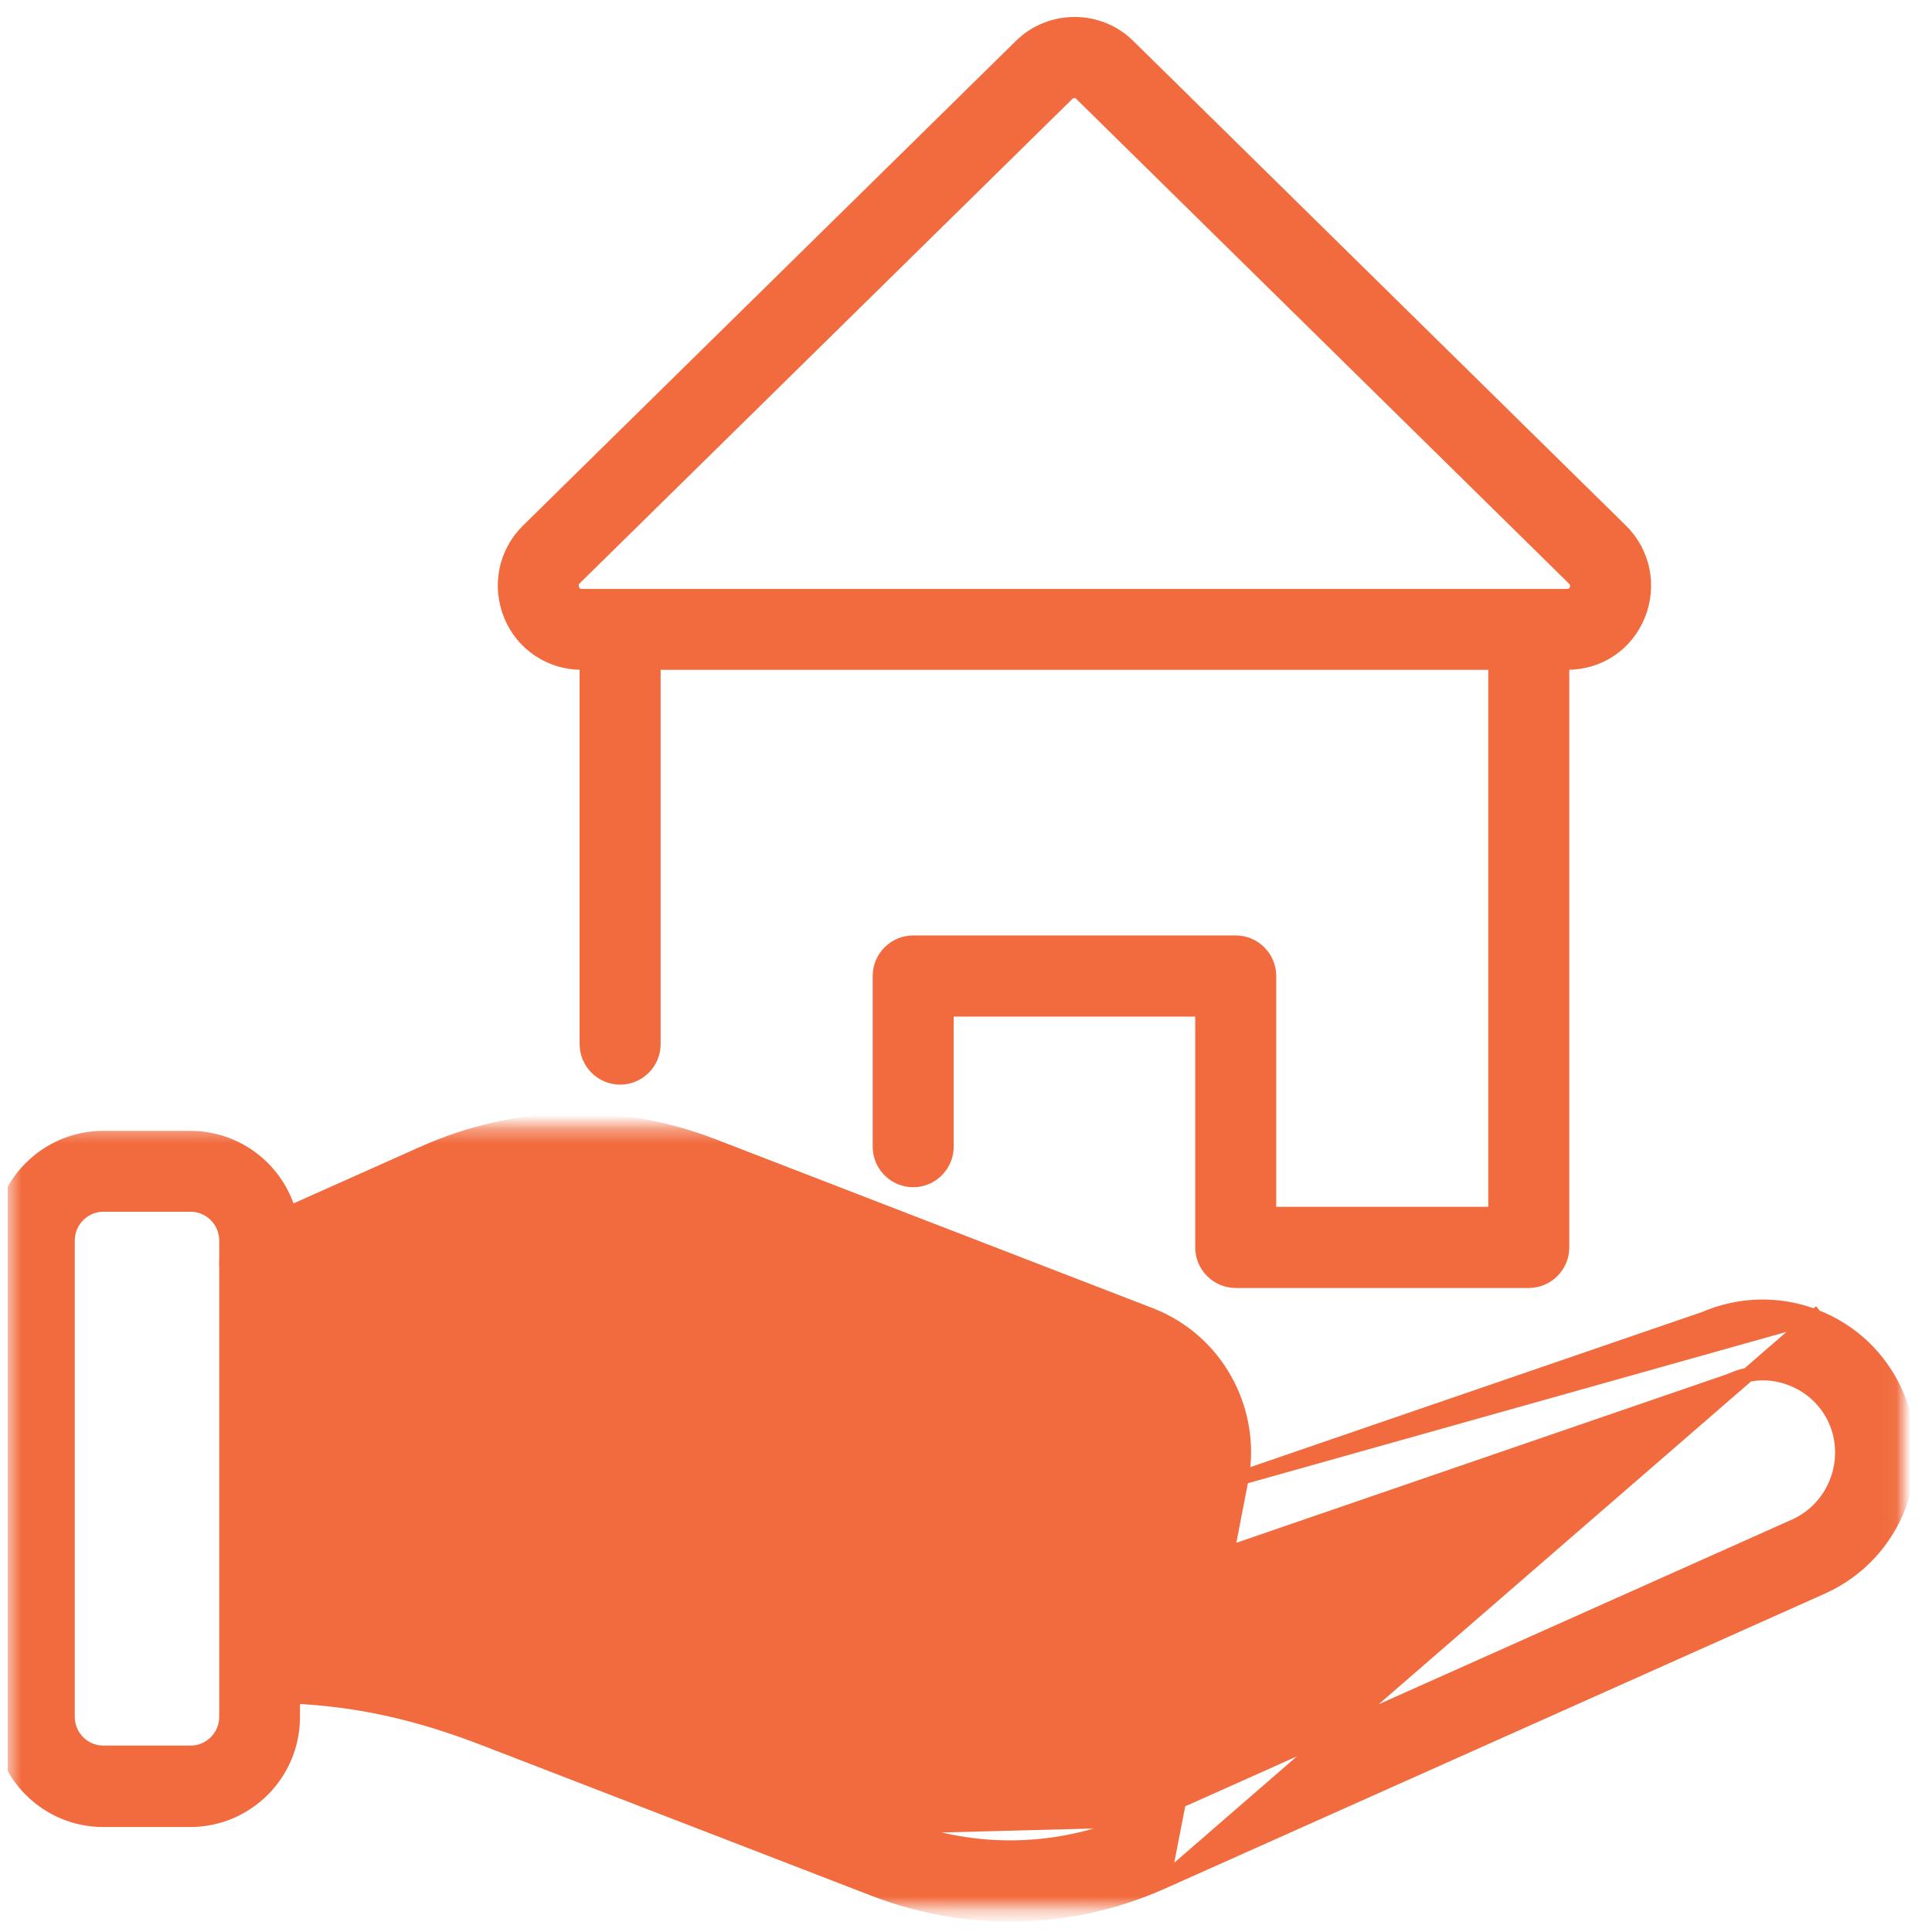 <svg width="136" height="136" viewBox="0 0 136 136" fill="none" xmlns="http://www.w3.org/2000/svg">
<g id="icon" clip-path="url(#clip0_10545_79334)">
<path id="Vector" d="M114.115 37.366L114.114 37.365L79.431 3.245C79.431 3.245 79.43 3.245 79.43 3.244C77.347 1.177 73.941 1.177 71.857 3.244C71.857 3.244 71.856 3.245 71.856 3.245L37.154 37.365L37.153 37.366C35.582 38.92 35.115 41.233 35.949 43.292C36.766 45.319 38.727 46.65 40.931 46.65H41.301V73.495C41.301 74.791 42.357 75.852 43.653 75.852C44.949 75.852 46.005 74.791 46.005 73.495V46.65H105.264V85.452H89.338V68.706C89.338 67.409 88.282 66.349 86.986 66.349H64.283C62.986 66.349 61.931 67.409 61.931 68.706V80.717C61.931 82.013 62.987 83.073 64.283 83.073C65.578 83.073 66.634 82.013 66.634 80.717V71.062H84.635V87.808C84.635 89.104 85.69 90.165 86.986 90.165H107.616C108.911 90.165 109.968 89.104 109.968 87.808V46.65H110.32C112.558 46.65 114.483 45.358 115.32 43.294C116.155 41.251 115.686 38.92 114.115 37.366ZM75.151 6.593L75.155 6.589C75.272 6.472 75.454 6.402 75.634 6.402C75.813 6.402 75.986 6.47 76.1 6.594L76.108 6.603L76.117 6.611L110.799 40.729C110.799 40.73 110.8 40.73 110.801 40.731C111.103 41.036 111.032 41.353 110.966 41.527C110.901 41.681 110.732 41.955 110.32 41.955H40.931C40.704 41.955 40.573 41.879 40.487 41.8C40.395 41.715 40.338 41.61 40.305 41.532C40.267 41.423 40.231 41.294 40.238 41.157C40.244 41.03 40.286 40.877 40.45 40.712C40.45 40.712 40.451 40.711 40.451 40.711L75.151 6.593Z" fill="#F16B3E" stroke="#F16B3E"/>
<g id="Clip path group">
<mask id="mask0_10545_79334" style="mask-type:luminance" maskUnits="userSpaceOnUse" x="0" y="79" width="134" height="56">
<g id="a931a8c06b">
<path id="Vector_2" d="M1.542 80.34H132.952V133.319H1.542V80.34Z" fill="white" stroke="white" stroke-width="2"/>
</g>
</mask>
<g mask="url(#mask0_10545_79334)">
<g id="Group">
<path id="Vector_3" d="M127.777 92.669L127.778 92.67C130.346 93.664 132.371 95.597 133.481 98.113C135.777 103.303 133.442 109.408 128.246 111.73C128.246 111.73 128.246 111.73 128.246 111.73L81.895 132.447L127.777 92.669ZM127.777 92.669C125.253 91.696 122.495 91.752 120.01 92.818L87.41 104.013M127.777 92.669L87.41 104.013M87.41 104.013C88.254 99.251 85.654 94.377 80.983 92.558L80.981 92.558L50.185 80.658L50.185 80.658C43.524 78.086 36.293 78.275 29.782 81.188C29.782 81.188 29.782 81.188 29.782 81.188L20.355 85.396C19.512 82.352 16.716 80.105 13.394 80.105H7.264C3.283 80.105 0.042 83.356 0.042 87.344V120.871C0.042 124.859 3.283 128.11 7.264 128.11H13.394C17.375 128.11 20.616 124.859 20.616 120.871V119.424C25.238 119.636 29.459 120.572 34.36 122.488L34.362 122.488L61.51 132.977L61.511 132.978C64.622 134.169 67.85 134.775 71.079 134.775C74.76 134.775 78.441 133.999 81.894 132.448L87.41 104.013ZM80.004 128.138L80.004 128.137L126.355 107.42C129.158 106.16 130.437 102.835 129.214 100.002C128.601 98.638 127.514 97.6 126.119 97.055C124.727 96.51 123.222 96.544 121.866 97.153C121.792 97.188 121.706 97.216 121.664 97.23C121.663 97.23 121.662 97.231 121.662 97.231L83.772 110.25C83.09 110.81 82.333 111.278 81.503 111.638C80.161 112.242 78.759 112.535 77.338 112.535C76.09 112.535 74.843 112.3 73.639 111.832L52.862 103.813L52.859 103.812C51.663 103.341 51.05 101.997 51.52 100.772L51.521 100.769C51.989 99.571 53.331 98.955 54.555 99.427L54.555 99.427L75.333 107.447L75.335 107.448C76.728 107.993 78.236 107.958 79.593 107.347C80.086 107.116 80.545 106.823 80.94 106.486C80.98 106.438 81.019 106.407 81.041 106.392C81.678 105.816 82.199 105.071 82.519 104.227L82.519 104.225C83.624 101.346 82.179 98.088 79.305 96.962C79.305 96.962 79.305 96.962 79.304 96.962L48.492 85.063C43.023 82.957 37.05 83.103 31.709 85.498L31.708 85.499L20.635 90.435V114.708C25.846 114.925 30.694 115.996 36.074 118.084L36.074 118.084L35.894 118.551L36.075 118.085L80.004 128.138ZM80.004 128.138C74.664 130.533 68.691 130.679 63.222 128.573M80.004 128.138L63.222 128.573M63.222 128.573L63.042 129.04L63.222 128.573L63.222 128.573ZM13.412 123.379H7.283C5.894 123.379 4.764 122.248 4.764 120.853V87.325C4.764 85.93 5.894 84.799 7.283 84.799H13.412C14.802 84.799 15.931 85.93 15.931 87.325V88.636C15.912 88.82 15.912 89.005 15.931 89.19V120.853C15.931 122.248 14.802 123.379 13.412 123.379Z" fill="#F16B3E" stroke="#F16B3E"/>
</g>
</g>
</g>
</g>
<defs>
<clipPath id="clip0_10545_79334">
<rect width="134.667" height="135" fill="white" transform="translate(0.542 0.5)"/>
</clipPath>
</defs>
</svg>
